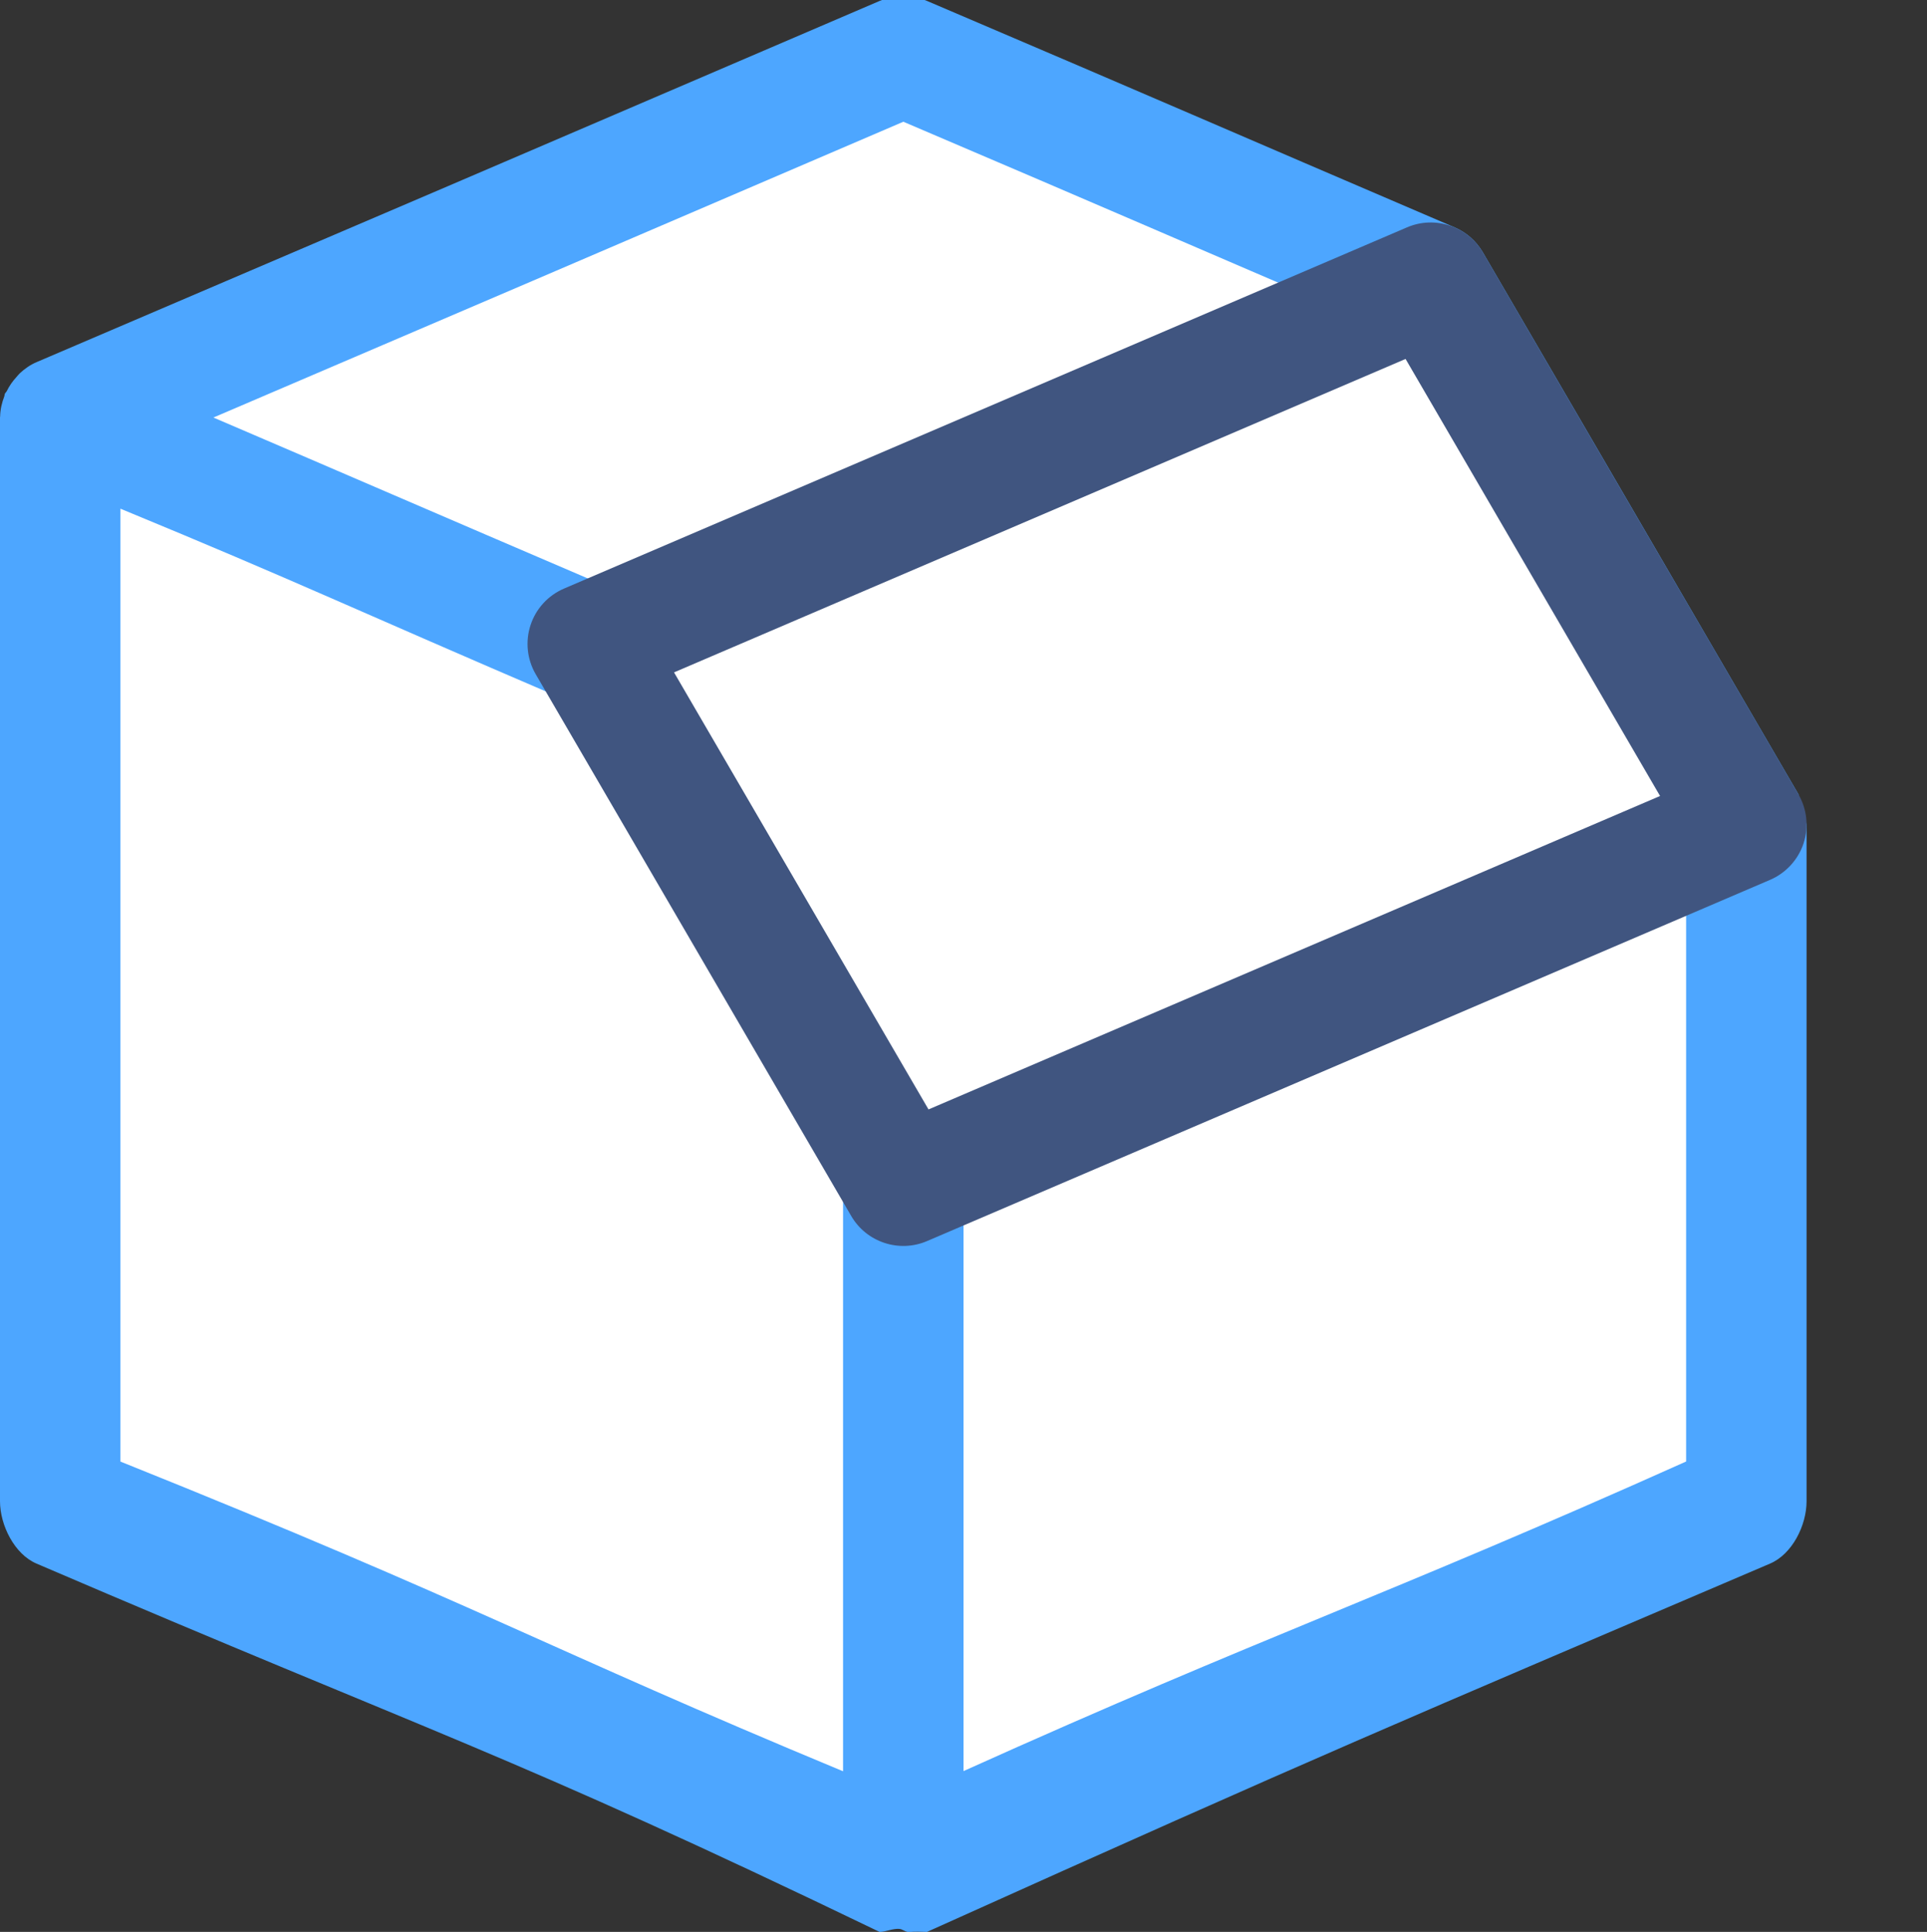 <?xml version="1.0" encoding="iso-8859-1"?>
<!-- Generator: Adobe Illustrator 19.2.1, SVG Export Plug-In . SVG Version: 6.00 Build 0)  -->
<svg version="1.1" xmlns="http://www.w3.org/2000/svg" xmlns:xlink="http://www.w3.org/1999/xlink" x="0px" y="0px"
	 viewBox="0 0 32 32.088" style="enable-background:new 0 0 32 32.088;" xml:space="preserve">
<rect x="0" y="0" width="32" height="32.088" fill="#333333" stroke="none"/>
<g id="Layer_7">
	<path style="fill:#FFFFFF;" d="M29,13.695c0,9.28,0,5.88,0,11.24c-6.22,2.66-7.34,3.14-14,6c-6.22-2.66-7.34-3.14-14-6
		c0-18.911,0,0.931,0-18c6.22-2.66,7.34-3.14,14-6c4.08,1.74,4.7,2.02,8.76,3.76C23.764,4.701,26.835,9.972,29,13.695z"/>
	<path style="fill:#4DA6FF;" d="M29.865,13.192c-2.167-3.726-5.234-8.989-5.243-9.005c-0.109-0.184-0.271-0.327-0.467-0.411
		c-4.057-1.739-4.679-2.019-8.762-3.761c-0.253-0.108-0.535-0.107-0.787,0.001c-6.66,2.86-7.779,3.339-13.999,5.999
		C0.501,6.06,0.41,6.125,0.329,6.2c-0.021,0.02-0.038,0.043-0.057,0.064C0.207,6.334,0.155,6.41,0.113,6.495
		C0.104,6.513,0.088,6.524,0.08,6.542C0.075,6.555,0.077,6.569,0.072,6.582C0.031,6.689,0.004,6.8,0.002,6.919
		C0.002,6.924,0,6.929,0,6.933c0,0,0,0.001,0,0.001c0,6.918,0,8.655,0,9.001c0,0.005,0,0.012,0,0.016c0,0.349,0,2.077,0,8.983
		c0,0.398,0.239,0.879,0.605,1.036c6.66,2.86,7.781,3.118,14.001,6.118c0.001,0,0.001,0,0.002,0c0.1,0,0.212-0.058,0.326-0.05
		c0.056,0.004,0.109,0.058,0.165,0.052c0.101-0.011,0.203-0.002,0.293-0.002c0.001,0,0.002,0,0.002,0
		c6.66-3,7.779-3.457,13.999-6.117C29.762,25.814,30,25.336,30,24.935c0-5.36,0-1.96,0-11.24L29.865,13.192z M28,24.275
		c-5,2.242-7,2.888-12,5.142c0-2.945,0-7.709,0-9.732c0-0.552-0.448-1-1-1c-0.552,0-1,0.448-1,1c0,2.023,0,6.79,0,9.735
		c-5-2.078-6-2.735-12-5.144c0-6.02,0-7.809,0-8.263c0-0.102,0-0.14,0-0.142c0-0.435,0-2.079,0-7.422
		c3,1.238,3.816,1.643,7.366,3.165c0.508,0.218,1.095-0.018,1.313-0.525s-0.018-1.096-0.525-1.313h0
		c-3.215-1.378-4.278-1.842-6.61-2.841C7.882,5.079,9.52,4.376,15.001,2.022c3.619,1.544,4.408,1.895,8.061,3.461
		C23.713,6.601,26,10.78,28,13.964C28,22.497,28,19.905,28,24.275z"/>
	<polygon style="fill:#FFFFFF;" points="29,13.695 15,19.695 9.76,10.695 23.76,4.695 	"/>
	<path style="fill:#405580;" d="M29.864,13.192l-5.24-9c-0.254-0.435-0.795-0.615-1.258-0.416l-14,6
		C9.104,9.888,8.9,10.109,8.811,10.381c-0.09,0.271-0.059,0.57,0.085,0.817l5.24,9c0.254,0.436,0.795,0.614,1.258,0.416l14-6
		c0.263-0.113,0.466-0.334,0.556-0.605C30.039,13.737,30.008,13.438,29.864,13.192z M15.419,18.427l-4.226-7.259l12.148-5.206
		l4.226,7.259L15.419,18.427z"/>
	<rect x="0" y="-0.065" style="fill:none;" width="32" height="32"/>
</g>
<g id="Layer_1">
</g>
</svg>

